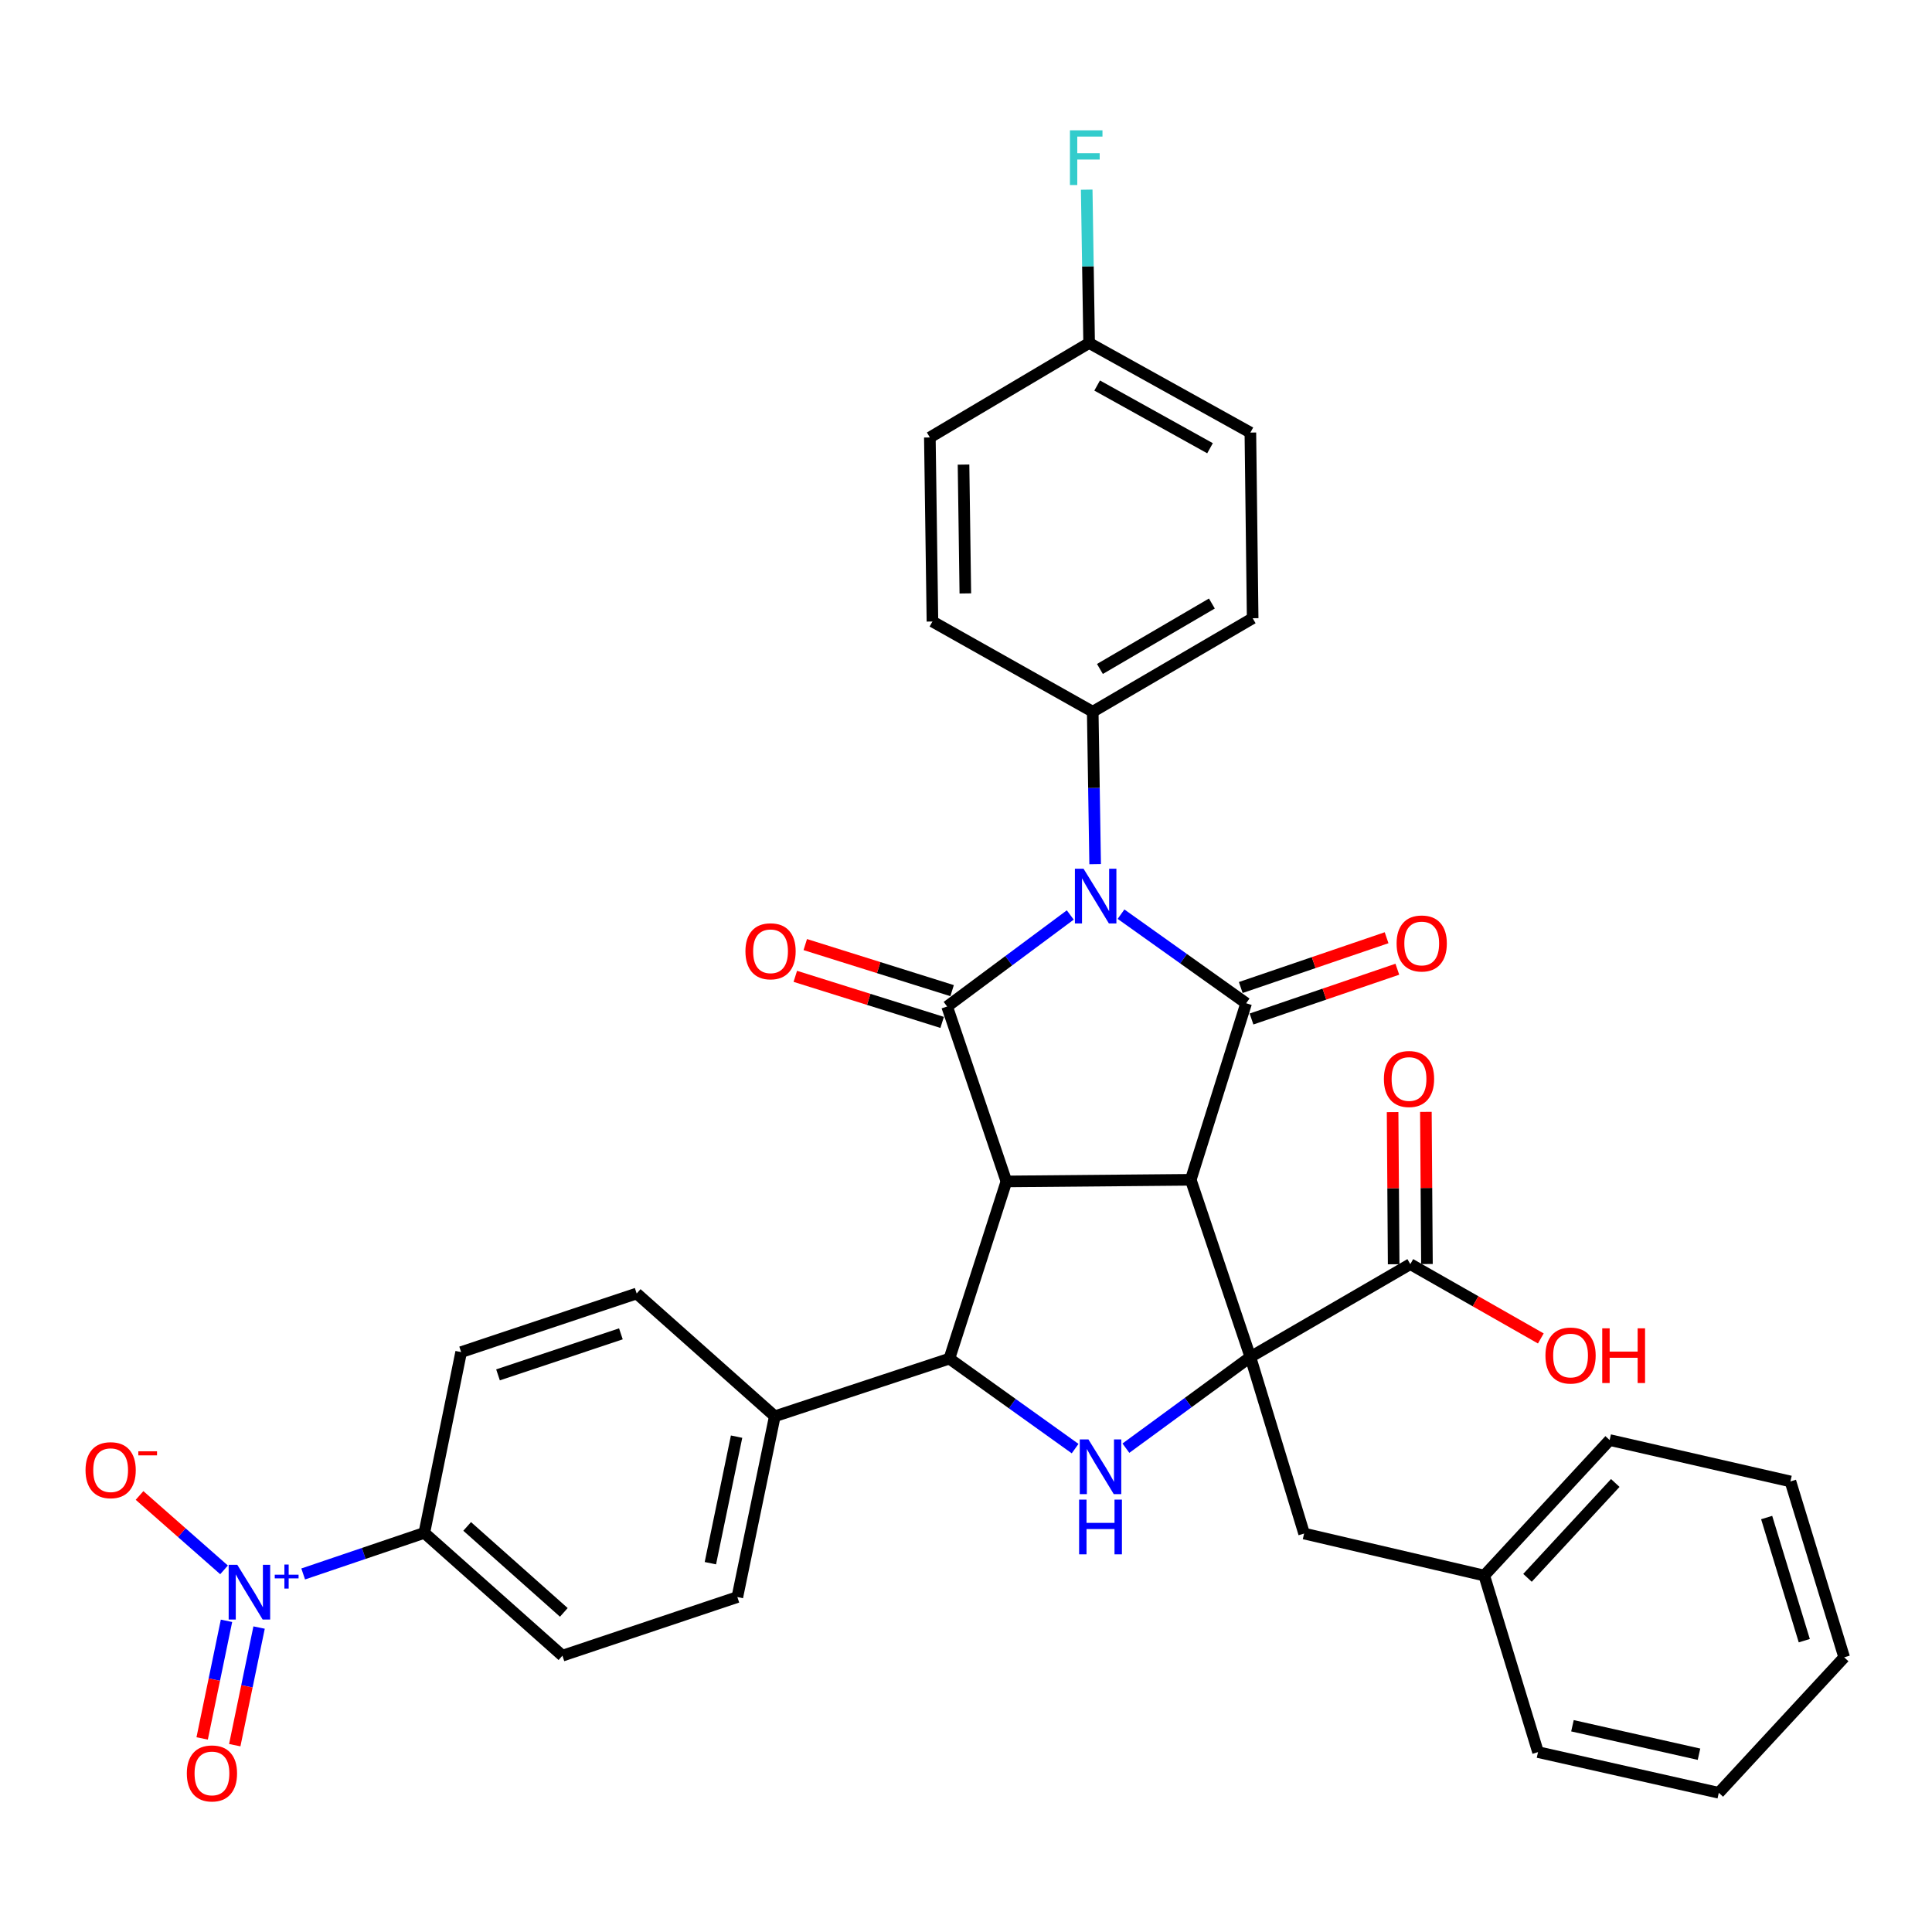 <?xml version='1.0' encoding='iso-8859-1'?>
<svg version='1.1' baseProfile='full'
              xmlns='http://www.w3.org/2000/svg'
                      xmlns:rdkit='http://www.rdkit.org/xml'
                      xmlns:xlink='http://www.w3.org/1999/xlink'
                  xml:space='preserve'
width='1000px' height='1000px' viewBox='0 0 1000 1000'>
<!-- END OF HEADER -->
<rect style='opacity:1.0;fill:#FFFFFF;stroke:none' width='1000' height='1000' x='0' y='0'> </rect>
<path class='bond-0' d='M 616.333,610.659 L 520.906,611.511' style='fill:none;fill-rule:evenodd;stroke:#000000;stroke-width:6px;stroke-linecap:butt;stroke-linejoin:miter;stroke-opacity:1' />
<path class='bond-2' d='M 616.333,610.659 L 644.999,519.282' style='fill:none;fill-rule:evenodd;stroke:#000000;stroke-width:6px;stroke-linecap:butt;stroke-linejoin:miter;stroke-opacity:1' />
<path class='bond-4' d='M 616.333,610.659 L 647.191,702.381' style='fill:none;fill-rule:evenodd;stroke:#000000;stroke-width:6px;stroke-linecap:butt;stroke-linejoin:miter;stroke-opacity:1' />
<path class='bond-3' d='M 520.906,611.511 L 490.23,520.976' style='fill:none;fill-rule:evenodd;stroke:#000000;stroke-width:6px;stroke-linecap:butt;stroke-linejoin:miter;stroke-opacity:1' />
<path class='bond-6' d='M 520.906,611.511 L 491.398,703.224' style='fill:none;fill-rule:evenodd;stroke:#000000;stroke-width:6px;stroke-linecap:butt;stroke-linejoin:miter;stroke-opacity:1' />
<path class='bond-1' d='M 580.238,473.174 L 612.618,496.228' style='fill:none;fill-rule:evenodd;stroke:#0000FF;stroke-width:6px;stroke-linecap:butt;stroke-linejoin:miter;stroke-opacity:1' />
<path class='bond-1' d='M 612.618,496.228 L 644.999,519.282' style='fill:none;fill-rule:evenodd;stroke:#000000;stroke-width:6px;stroke-linecap:butt;stroke-linejoin:miter;stroke-opacity:1' />
<path class='bond-9' d='M 566.845,447.279 L 566.22,407.834' style='fill:none;fill-rule:evenodd;stroke:#0000FF;stroke-width:6px;stroke-linecap:butt;stroke-linejoin:miter;stroke-opacity:1' />
<path class='bond-9' d='M 566.22,407.834 L 565.595,368.389' style='fill:none;fill-rule:evenodd;stroke:#000000;stroke-width:6px;stroke-linecap:butt;stroke-linejoin:miter;stroke-opacity:1' />
<path class='bond-36' d='M 553.972,473.59 L 522.101,497.283' style='fill:none;fill-rule:evenodd;stroke:#0000FF;stroke-width:6px;stroke-linecap:butt;stroke-linejoin:miter;stroke-opacity:1' />
<path class='bond-36' d='M 522.101,497.283 L 490.23,520.976' style='fill:none;fill-rule:evenodd;stroke:#000000;stroke-width:6px;stroke-linecap:butt;stroke-linejoin:miter;stroke-opacity:1' />
<path class='bond-13' d='M 647.782,527.434 L 685.521,514.552' style='fill:none;fill-rule:evenodd;stroke:#000000;stroke-width:6px;stroke-linecap:butt;stroke-linejoin:miter;stroke-opacity:1' />
<path class='bond-13' d='M 685.521,514.552 L 723.261,501.67' style='fill:none;fill-rule:evenodd;stroke:#FF0000;stroke-width:6px;stroke-linecap:butt;stroke-linejoin:miter;stroke-opacity:1' />
<path class='bond-13' d='M 642.216,511.129 L 679.956,498.247' style='fill:none;fill-rule:evenodd;stroke:#000000;stroke-width:6px;stroke-linecap:butt;stroke-linejoin:miter;stroke-opacity:1' />
<path class='bond-13' d='M 679.956,498.247 L 717.695,485.365' style='fill:none;fill-rule:evenodd;stroke:#FF0000;stroke-width:6px;stroke-linecap:butt;stroke-linejoin:miter;stroke-opacity:1' />
<path class='bond-14' d='M 492.809,512.757 L 454.808,500.834' style='fill:none;fill-rule:evenodd;stroke:#000000;stroke-width:6px;stroke-linecap:butt;stroke-linejoin:miter;stroke-opacity:1' />
<path class='bond-14' d='M 454.808,500.834 L 416.807,488.911' style='fill:none;fill-rule:evenodd;stroke:#FF0000;stroke-width:6px;stroke-linecap:butt;stroke-linejoin:miter;stroke-opacity:1' />
<path class='bond-14' d='M 487.651,529.195 L 449.651,517.272' style='fill:none;fill-rule:evenodd;stroke:#000000;stroke-width:6px;stroke-linecap:butt;stroke-linejoin:miter;stroke-opacity:1' />
<path class='bond-14' d='M 449.651,517.272 L 411.65,505.349' style='fill:none;fill-rule:evenodd;stroke:#FF0000;stroke-width:6px;stroke-linecap:butt;stroke-linejoin:miter;stroke-opacity:1' />
<path class='bond-5' d='M 647.191,702.381 L 614.979,725.979' style='fill:none;fill-rule:evenodd;stroke:#000000;stroke-width:6px;stroke-linecap:butt;stroke-linejoin:miter;stroke-opacity:1' />
<path class='bond-5' d='M 614.979,725.979 L 582.768,749.577' style='fill:none;fill-rule:evenodd;stroke:#0000FF;stroke-width:6px;stroke-linecap:butt;stroke-linejoin:miter;stroke-opacity:1' />
<path class='bond-8' d='M 647.191,702.381 L 729.973,654.314' style='fill:none;fill-rule:evenodd;stroke:#000000;stroke-width:6px;stroke-linecap:butt;stroke-linejoin:miter;stroke-opacity:1' />
<path class='bond-11' d='M 647.191,702.381 L 675.005,793.759' style='fill:none;fill-rule:evenodd;stroke:#000000;stroke-width:6px;stroke-linecap:butt;stroke-linejoin:miter;stroke-opacity:1' />
<path class='bond-35' d='M 556.48,749.799 L 523.939,726.511' style='fill:none;fill-rule:evenodd;stroke:#0000FF;stroke-width:6px;stroke-linecap:butt;stroke-linejoin:miter;stroke-opacity:1' />
<path class='bond-35' d='M 523.939,726.511 L 491.398,703.224' style='fill:none;fill-rule:evenodd;stroke:#000000;stroke-width:6px;stroke-linecap:butt;stroke-linejoin:miter;stroke-opacity:1' />
<path class='bond-12' d='M 491.398,703.224 L 401.035,733.067' style='fill:none;fill-rule:evenodd;stroke:#000000;stroke-width:6px;stroke-linecap:butt;stroke-linejoin:miter;stroke-opacity:1' />
<path class='bond-7' d='M 156.929,814.679 L 188.279,804.047' style='fill:none;fill-rule:evenodd;stroke:#0000FF;stroke-width:6px;stroke-linecap:butt;stroke-linejoin:miter;stroke-opacity:1' />
<path class='bond-7' d='M 188.279,804.047 L 219.629,793.414' style='fill:none;fill-rule:evenodd;stroke:#000000;stroke-width:6px;stroke-linecap:butt;stroke-linejoin:miter;stroke-opacity:1' />
<path class='bond-15' d='M 115.962,812.557 L 94.094,793.303' style='fill:none;fill-rule:evenodd;stroke:#0000FF;stroke-width:6px;stroke-linecap:butt;stroke-linejoin:miter;stroke-opacity:1' />
<path class='bond-15' d='M 94.094,793.303 L 72.226,774.049' style='fill:none;fill-rule:evenodd;stroke:#FF0000;stroke-width:6px;stroke-linecap:butt;stroke-linejoin:miter;stroke-opacity:1' />
<path class='bond-16' d='M 117.234,838.926 L 110.936,869.366' style='fill:none;fill-rule:evenodd;stroke:#0000FF;stroke-width:6px;stroke-linecap:butt;stroke-linejoin:miter;stroke-opacity:1' />
<path class='bond-16' d='M 110.936,869.366 L 104.637,899.806' style='fill:none;fill-rule:evenodd;stroke:#FF0000;stroke-width:6px;stroke-linecap:butt;stroke-linejoin:miter;stroke-opacity:1' />
<path class='bond-16' d='M 134.105,842.417 L 127.807,872.857' style='fill:none;fill-rule:evenodd;stroke:#0000FF;stroke-width:6px;stroke-linecap:butt;stroke-linejoin:miter;stroke-opacity:1' />
<path class='bond-16' d='M 127.807,872.857 L 121.509,903.297' style='fill:none;fill-rule:evenodd;stroke:#FF0000;stroke-width:6px;stroke-linecap:butt;stroke-linejoin:miter;stroke-opacity:1' />
<path class='bond-17' d='M 738.587,654.254 L 738.312,614.88' style='fill:none;fill-rule:evenodd;stroke:#000000;stroke-width:6px;stroke-linecap:butt;stroke-linejoin:miter;stroke-opacity:1' />
<path class='bond-17' d='M 738.312,614.88 L 738.037,575.507' style='fill:none;fill-rule:evenodd;stroke:#FF0000;stroke-width:6px;stroke-linecap:butt;stroke-linejoin:miter;stroke-opacity:1' />
<path class='bond-17' d='M 721.359,654.374 L 721.084,615.001' style='fill:none;fill-rule:evenodd;stroke:#000000;stroke-width:6px;stroke-linecap:butt;stroke-linejoin:miter;stroke-opacity:1' />
<path class='bond-17' d='M 721.084,615.001 L 720.809,575.627' style='fill:none;fill-rule:evenodd;stroke:#FF0000;stroke-width:6px;stroke-linecap:butt;stroke-linejoin:miter;stroke-opacity:1' />
<path class='bond-24' d='M 729.973,654.314 L 763.753,673.546' style='fill:none;fill-rule:evenodd;stroke:#000000;stroke-width:6px;stroke-linecap:butt;stroke-linejoin:miter;stroke-opacity:1' />
<path class='bond-24' d='M 763.753,673.546 L 797.532,692.779' style='fill:none;fill-rule:evenodd;stroke:#FF0000;stroke-width:6px;stroke-linecap:butt;stroke-linejoin:miter;stroke-opacity:1' />
<path class='bond-22' d='M 565.595,368.389 L 648.377,319.997' style='fill:none;fill-rule:evenodd;stroke:#000000;stroke-width:6px;stroke-linecap:butt;stroke-linejoin:miter;stroke-opacity:1' />
<path class='bond-22' d='M 569.318,346.257 L 627.265,312.382' style='fill:none;fill-rule:evenodd;stroke:#000000;stroke-width:6px;stroke-linecap:butt;stroke-linejoin:miter;stroke-opacity:1' />
<path class='bond-23' d='M 565.595,368.389 L 482.631,321.691' style='fill:none;fill-rule:evenodd;stroke:#000000;stroke-width:6px;stroke-linecap:butt;stroke-linejoin:miter;stroke-opacity:1' />
<path class='bond-10' d='M 219.629,793.414 L 291.108,856.978' style='fill:none;fill-rule:evenodd;stroke:#000000;stroke-width:6px;stroke-linecap:butt;stroke-linejoin:miter;stroke-opacity:1' />
<path class='bond-10' d='M 241.8,790.074 L 291.835,834.569' style='fill:none;fill-rule:evenodd;stroke:#000000;stroke-width:6px;stroke-linecap:butt;stroke-linejoin:miter;stroke-opacity:1' />
<path class='bond-38' d='M 219.629,793.414 L 238.686,699.845' style='fill:none;fill-rule:evenodd;stroke:#000000;stroke-width:6px;stroke-linecap:butt;stroke-linejoin:miter;stroke-opacity:1' />
<path class='bond-26' d='M 675.005,793.759 L 768.249,815.505' style='fill:none;fill-rule:evenodd;stroke:#000000;stroke-width:6px;stroke-linecap:butt;stroke-linejoin:miter;stroke-opacity:1' />
<path class='bond-20' d='M 401.035,733.067 L 329.547,669.504' style='fill:none;fill-rule:evenodd;stroke:#000000;stroke-width:6px;stroke-linecap:butt;stroke-linejoin:miter;stroke-opacity:1' />
<path class='bond-21' d='M 401.035,733.067 L 381.653,826.636' style='fill:none;fill-rule:evenodd;stroke:#000000;stroke-width:6px;stroke-linecap:butt;stroke-linejoin:miter;stroke-opacity:1' />
<path class='bond-21' d='M 381.257,743.608 L 367.69,809.106' style='fill:none;fill-rule:evenodd;stroke:#000000;stroke-width:6px;stroke-linecap:butt;stroke-linejoin:miter;stroke-opacity:1' />
<path class='bond-18' d='M 291.108,856.978 L 381.653,826.636' style='fill:none;fill-rule:evenodd;stroke:#000000;stroke-width:6px;stroke-linecap:butt;stroke-linejoin:miter;stroke-opacity:1' />
<path class='bond-19' d='M 238.686,699.845 L 329.547,669.504' style='fill:none;fill-rule:evenodd;stroke:#000000;stroke-width:6px;stroke-linecap:butt;stroke-linejoin:miter;stroke-opacity:1' />
<path class='bond-19' d='M 257.772,711.635 L 321.374,690.396' style='fill:none;fill-rule:evenodd;stroke:#000000;stroke-width:6px;stroke-linecap:butt;stroke-linejoin:miter;stroke-opacity:1' />
<path class='bond-28' d='M 648.377,319.997 L 647.191,223.9' style='fill:none;fill-rule:evenodd;stroke:#000000;stroke-width:6px;stroke-linecap:butt;stroke-linejoin:miter;stroke-opacity:1' />
<path class='bond-27' d='M 482.631,321.691 L 481.291,226.427' style='fill:none;fill-rule:evenodd;stroke:#000000;stroke-width:6px;stroke-linecap:butt;stroke-linejoin:miter;stroke-opacity:1' />
<path class='bond-27' d='M 499.656,307.159 L 498.718,240.475' style='fill:none;fill-rule:evenodd;stroke:#000000;stroke-width:6px;stroke-linecap:butt;stroke-linejoin:miter;stroke-opacity:1' />
<path class='bond-25' d='M 563.729,177.537 L 481.291,226.427' style='fill:none;fill-rule:evenodd;stroke:#000000;stroke-width:6px;stroke-linecap:butt;stroke-linejoin:miter;stroke-opacity:1' />
<path class='bond-29' d='M 563.729,177.537 L 563.103,137.854' style='fill:none;fill-rule:evenodd;stroke:#000000;stroke-width:6px;stroke-linecap:butt;stroke-linejoin:miter;stroke-opacity:1' />
<path class='bond-29' d='M 563.103,137.854 L 562.477,98.171' style='fill:none;fill-rule:evenodd;stroke:#33CCCC;stroke-width:6px;stroke-linecap:butt;stroke-linejoin:miter;stroke-opacity:1' />
<path class='bond-37' d='M 563.729,177.537 L 647.191,223.9' style='fill:none;fill-rule:evenodd;stroke:#000000;stroke-width:6px;stroke-linecap:butt;stroke-linejoin:miter;stroke-opacity:1' />
<path class='bond-37' d='M 567.882,199.552 L 626.305,232.007' style='fill:none;fill-rule:evenodd;stroke:#000000;stroke-width:6px;stroke-linecap:butt;stroke-linejoin:miter;stroke-opacity:1' />
<path class='bond-30' d='M 768.249,815.505 L 833.152,745.366' style='fill:none;fill-rule:evenodd;stroke:#000000;stroke-width:6px;stroke-linecap:butt;stroke-linejoin:miter;stroke-opacity:1' />
<path class='bond-30' d='M 790.63,816.685 L 836.062,767.588' style='fill:none;fill-rule:evenodd;stroke:#000000;stroke-width:6px;stroke-linecap:butt;stroke-linejoin:miter;stroke-opacity:1' />
<path class='bond-31' d='M 768.249,815.505 L 796.082,906.892' style='fill:none;fill-rule:evenodd;stroke:#000000;stroke-width:6px;stroke-linecap:butt;stroke-linejoin:miter;stroke-opacity:1' />
<path class='bond-32' d='M 833.152,745.366 L 926.722,766.787' style='fill:none;fill-rule:evenodd;stroke:#000000;stroke-width:6px;stroke-linecap:butt;stroke-linejoin:miter;stroke-opacity:1' />
<path class='bond-33' d='M 796.082,906.892 L 889.652,927.949' style='fill:none;fill-rule:evenodd;stroke:#000000;stroke-width:6px;stroke-linecap:butt;stroke-linejoin:miter;stroke-opacity:1' />
<path class='bond-33' d='M 813.9,893.243 L 879.399,907.982' style='fill:none;fill-rule:evenodd;stroke:#000000;stroke-width:6px;stroke-linecap:butt;stroke-linejoin:miter;stroke-opacity:1' />
<path class='bond-39' d='M 926.722,766.787 L 954.545,857.829' style='fill:none;fill-rule:evenodd;stroke:#000000;stroke-width:6px;stroke-linecap:butt;stroke-linejoin:miter;stroke-opacity:1' />
<path class='bond-39' d='M 914.419,785.479 L 933.896,849.208' style='fill:none;fill-rule:evenodd;stroke:#000000;stroke-width:6px;stroke-linecap:butt;stroke-linejoin:miter;stroke-opacity:1' />
<path class='bond-34' d='M 889.652,927.949 L 954.545,857.829' style='fill:none;fill-rule:evenodd;stroke:#000000;stroke-width:6px;stroke-linecap:butt;stroke-linejoin:miter;stroke-opacity:1' />
<path  class='atom-2' d='M 560.847 449.665
L 570.127 464.665
Q 571.047 466.145, 572.527 468.825
Q 574.007 471.505, 574.087 471.665
L 574.087 449.665
L 577.847 449.665
L 577.847 477.985
L 573.967 477.985
L 564.007 461.585
Q 562.847 459.665, 561.607 457.465
Q 560.407 455.265, 560.047 454.585
L 560.047 477.985
L 556.367 477.985
L 556.367 449.665
L 560.847 449.665
' fill='#0000FF'/>
<path  class='atom-6' d='M 563.365 745.046
L 572.645 760.046
Q 573.565 761.526, 575.045 764.206
Q 576.525 766.886, 576.605 767.046
L 576.605 745.046
L 580.365 745.046
L 580.365 773.366
L 576.485 773.366
L 566.525 756.966
Q 565.365 755.046, 564.125 752.846
Q 562.925 750.646, 562.565 749.966
L 562.565 773.366
L 558.885 773.366
L 558.885 745.046
L 563.365 745.046
' fill='#0000FF'/>
<path  class='atom-6' d='M 558.545 776.198
L 562.385 776.198
L 562.385 788.238
L 576.865 788.238
L 576.865 776.198
L 580.705 776.198
L 580.705 804.518
L 576.865 804.518
L 576.865 791.438
L 562.385 791.438
L 562.385 804.518
L 558.545 804.518
L 558.545 776.198
' fill='#0000FF'/>
<path  class='atom-8' d='M 122.834 809.959
L 132.114 824.959
Q 133.034 826.439, 134.514 829.119
Q 135.994 831.799, 136.074 831.959
L 136.074 809.959
L 139.834 809.959
L 139.834 838.279
L 135.954 838.279
L 125.994 821.879
Q 124.834 819.959, 123.594 817.759
Q 122.394 815.559, 122.034 814.879
L 122.034 838.279
L 118.354 838.279
L 118.354 809.959
L 122.834 809.959
' fill='#0000FF'/>
<path  class='atom-8' d='M 142.21 815.064
L 147.2 815.064
L 147.2 809.81
L 149.417 809.81
L 149.417 815.064
L 154.539 815.064
L 154.539 816.965
L 149.417 816.965
L 149.417 822.245
L 147.2 822.245
L 147.2 816.965
L 142.21 816.965
L 142.21 815.064
' fill='#0000FF'/>
<path  class='atom-14' d='M 722.879 488.341
Q 722.879 481.541, 726.239 477.741
Q 729.599 473.941, 735.879 473.941
Q 742.159 473.941, 745.519 477.741
Q 748.879 481.541, 748.879 488.341
Q 748.879 495.221, 745.479 499.141
Q 742.079 503.021, 735.879 503.021
Q 729.639 503.021, 726.239 499.141
Q 722.879 495.261, 722.879 488.341
M 735.879 499.821
Q 740.199 499.821, 742.519 496.941
Q 744.879 494.021, 744.879 488.341
Q 744.879 482.781, 742.519 479.981
Q 740.199 477.141, 735.879 477.141
Q 731.559 477.141, 729.199 479.941
Q 726.879 482.741, 726.879 488.341
Q 726.879 494.061, 729.199 496.941
Q 731.559 499.821, 735.879 499.821
' fill='#FF0000'/>
<path  class='atom-15' d='M 385.834 492.38
Q 385.834 485.58, 389.194 481.78
Q 392.554 477.98, 398.834 477.98
Q 405.114 477.98, 408.474 481.78
Q 411.834 485.58, 411.834 492.38
Q 411.834 499.26, 408.434 503.18
Q 405.034 507.06, 398.834 507.06
Q 392.594 507.06, 389.194 503.18
Q 385.834 499.3, 385.834 492.38
M 398.834 503.86
Q 403.154 503.86, 405.474 500.98
Q 407.834 498.06, 407.834 492.38
Q 407.834 486.82, 405.474 484.02
Q 403.154 481.18, 398.834 481.18
Q 394.514 481.18, 392.154 483.98
Q 389.834 486.78, 389.834 492.38
Q 389.834 498.1, 392.154 500.98
Q 394.514 503.86, 398.834 503.86
' fill='#FF0000'/>
<path  class='atom-16' d='M 44.271 760.961
Q 44.271 754.161, 47.631 750.361
Q 50.991 746.561, 57.271 746.561
Q 63.551 746.561, 66.911 750.361
Q 70.271 754.161, 70.271 760.961
Q 70.271 767.841, 66.871 771.761
Q 63.471 775.641, 57.271 775.641
Q 51.031 775.641, 47.631 771.761
Q 44.271 767.881, 44.271 760.961
M 57.271 772.441
Q 61.591 772.441, 63.911 769.561
Q 66.271 766.641, 66.271 760.961
Q 66.271 755.401, 63.911 752.601
Q 61.591 749.761, 57.271 749.761
Q 52.951 749.761, 50.591 752.561
Q 48.271 755.361, 48.271 760.961
Q 48.271 766.681, 50.591 769.561
Q 52.951 772.441, 57.271 772.441
' fill='#FF0000'/>
<path  class='atom-16' d='M 71.591 751.184
L 81.28 751.184
L 81.28 753.296
L 71.591 753.296
L 71.591 751.184
' fill='#FF0000'/>
<path  class='atom-17' d='M 96.703 917.922
Q 96.703 911.122, 100.063 907.322
Q 103.423 903.522, 109.703 903.522
Q 115.983 903.522, 119.343 907.322
Q 122.703 911.122, 122.703 917.922
Q 122.703 924.802, 119.303 928.722
Q 115.903 932.602, 109.703 932.602
Q 103.463 932.602, 100.063 928.722
Q 96.703 924.842, 96.703 917.922
M 109.703 929.402
Q 114.023 929.402, 116.343 926.522
Q 118.703 923.602, 118.703 917.922
Q 118.703 912.362, 116.343 909.562
Q 114.023 906.722, 109.703 906.722
Q 105.383 906.722, 103.023 909.522
Q 100.703 912.322, 100.703 917.922
Q 100.703 923.642, 103.023 926.522
Q 105.383 929.402, 109.703 929.402
' fill='#FF0000'/>
<path  class='atom-18' d='M 716.303 558.489
Q 716.303 551.689, 719.663 547.889
Q 723.023 544.089, 729.303 544.089
Q 735.583 544.089, 738.943 547.889
Q 742.303 551.689, 742.303 558.489
Q 742.303 565.369, 738.903 569.289
Q 735.503 573.169, 729.303 573.169
Q 723.063 573.169, 719.663 569.289
Q 716.303 565.409, 716.303 558.489
M 729.303 569.969
Q 733.623 569.969, 735.943 567.089
Q 738.303 564.169, 738.303 558.489
Q 738.303 552.929, 735.943 550.129
Q 733.623 547.289, 729.303 547.289
Q 724.983 547.289, 722.623 550.089
Q 720.303 552.889, 720.303 558.489
Q 720.303 564.209, 722.623 567.089
Q 724.983 569.969, 729.303 569.969
' fill='#FF0000'/>
<path  class='atom-25' d='M 799.918 701.619
Q 799.918 694.819, 803.278 691.019
Q 806.638 687.219, 812.918 687.219
Q 819.198 687.219, 822.558 691.019
Q 825.918 694.819, 825.918 701.619
Q 825.918 708.499, 822.518 712.419
Q 819.118 716.299, 812.918 716.299
Q 806.678 716.299, 803.278 712.419
Q 799.918 708.539, 799.918 701.619
M 812.918 713.099
Q 817.238 713.099, 819.558 710.219
Q 821.918 707.299, 821.918 701.619
Q 821.918 696.059, 819.558 693.259
Q 817.238 690.419, 812.918 690.419
Q 808.598 690.419, 806.238 693.219
Q 803.918 696.019, 803.918 701.619
Q 803.918 707.339, 806.238 710.219
Q 808.598 713.099, 812.918 713.099
' fill='#FF0000'/>
<path  class='atom-25' d='M 829.318 687.539
L 833.158 687.539
L 833.158 699.579
L 847.638 699.579
L 847.638 687.539
L 851.478 687.539
L 851.478 715.859
L 847.638 715.859
L 847.638 702.779
L 833.158 702.779
L 833.158 715.859
L 829.318 715.859
L 829.318 687.539
' fill='#FF0000'/>
<path  class='atom-30' d='M 553.796 67.453
L 570.636 67.453
L 570.636 70.693
L 557.596 70.693
L 557.596 79.293
L 569.196 79.293
L 569.196 82.573
L 557.596 82.573
L 557.596 95.773
L 553.796 95.773
L 553.796 67.453
' fill='#33CCCC'/>
</svg>
